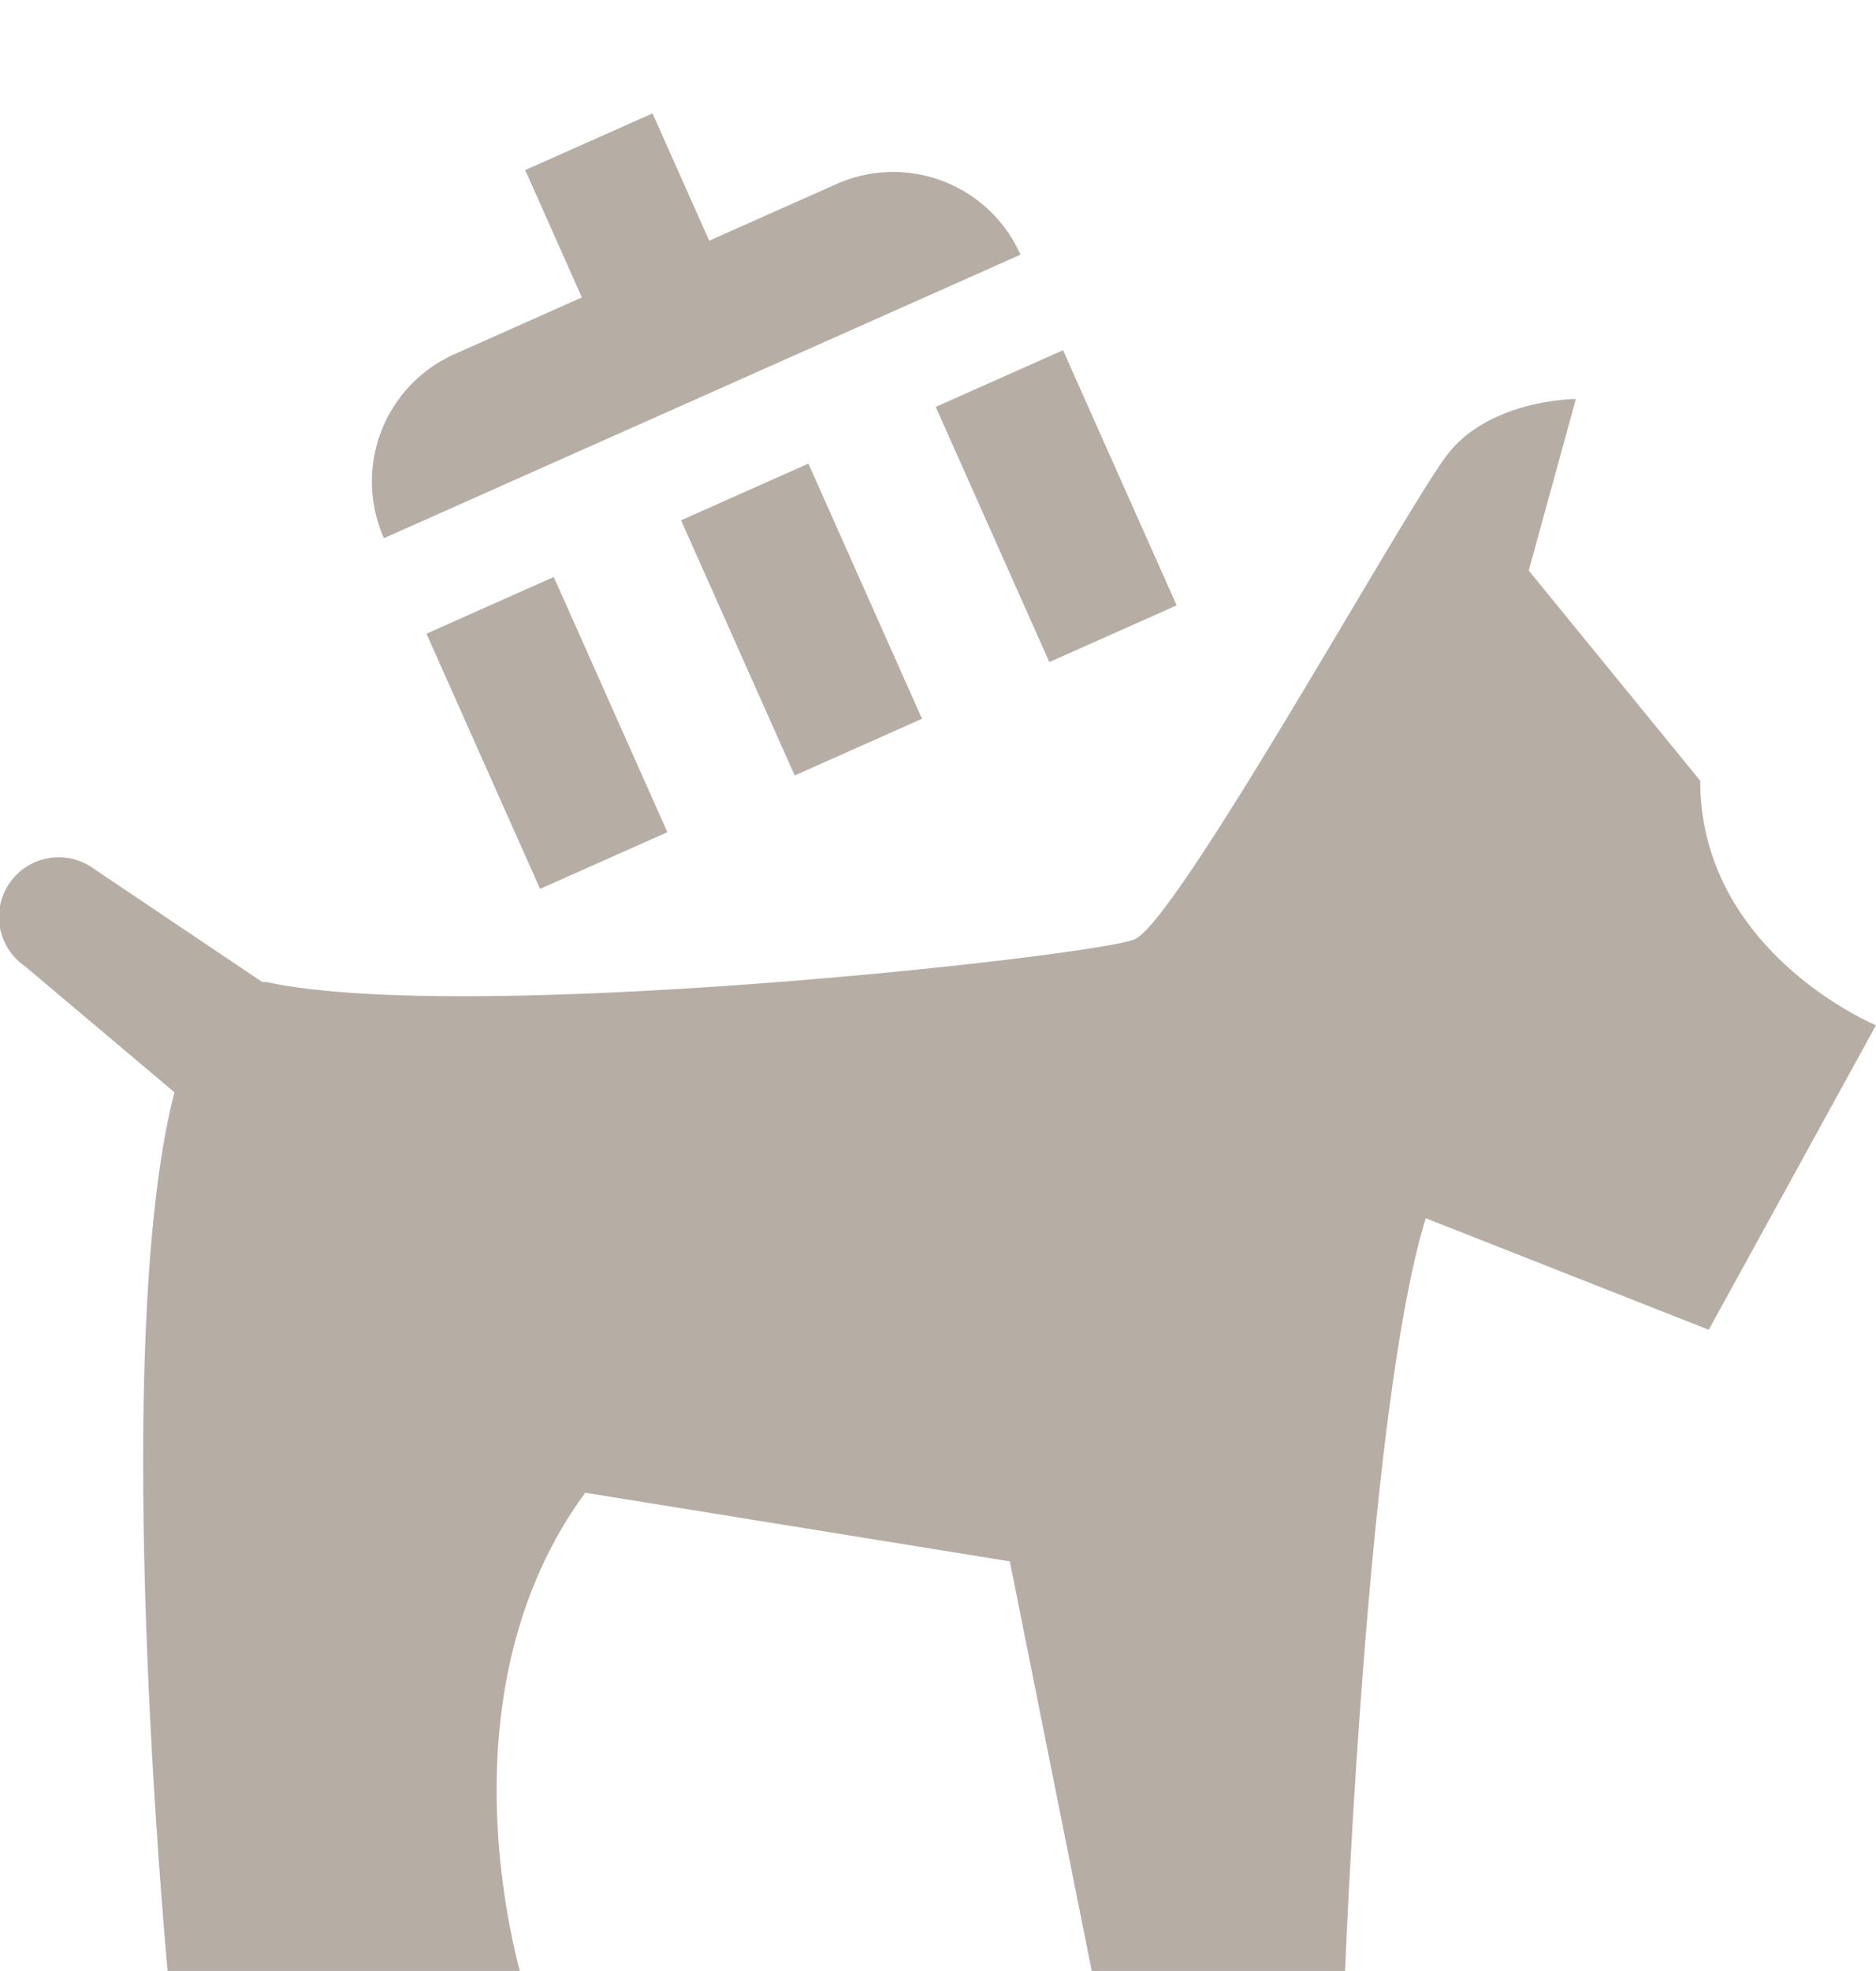 <?xml version="1.0" encoding="UTF-8"?> <svg xmlns="http://www.w3.org/2000/svg" width="82.67" height="86.835"><defs><clipPath id="a"><path data-name="Rectangle 105" fill="#b6ada5" d="M0 0h82.67v69.254H0z"></path></clipPath></defs><g data-name="Group 296"><g data-name="Group 285"><g data-name="Group 283" transform="translate(0 17.58)" clip-path="url(#a)"><path data-name="Path 222" d="m74.924 16.817-7.557-9.26L69.444 0s-3.781 0-5.668 2.455-11.9 20.6-13.793 21.355-29.288 3.778-38.17 1.89a1.922 1.922 0 0 0-.255-.015l-7.394-4.97A2.63 2.63 0 1 0 1.1 24.989l6.586 5.554c-2.661 10.372-.721 34.007-.3 38.711h15.52c-.775-2.95-2.883-13.216 2.885-21.069L44.5 51.209l3.609 18.045h11.164c.188-4.463 1.2-25.577 3.557-33.162l12.47 4.913 7.369-13.415s-7.745-3.215-7.745-10.773" fill="#b6ada5"></path></g></g><g data-name="Group 286" fill="#b6ada5"><path data-name="Rectangle 106" d="m30.013 22.923 5.611-2.498 5.006 11.242-5.611 2.498z"></path><path data-name="Rectangle 107" d="m18.793 27.919 5.611-2.499 5.005 11.243-5.61 2.498z"></path><path data-name="Rectangle 108" d="m41.235 17.927 5.61-2.498 5.006 11.242-5.61 2.498z"></path><path data-name="Path 223" d="m36.863 8.108-5.61 2.498-2.498-5.61-5.611 2.497 2.498 5.611-5.61 2.498a6.14 6.14 0 0 0-3.112 8.109L44.97 11.22a6.138 6.138 0 0 0-8.108-3.112"></path></g></g></svg> 